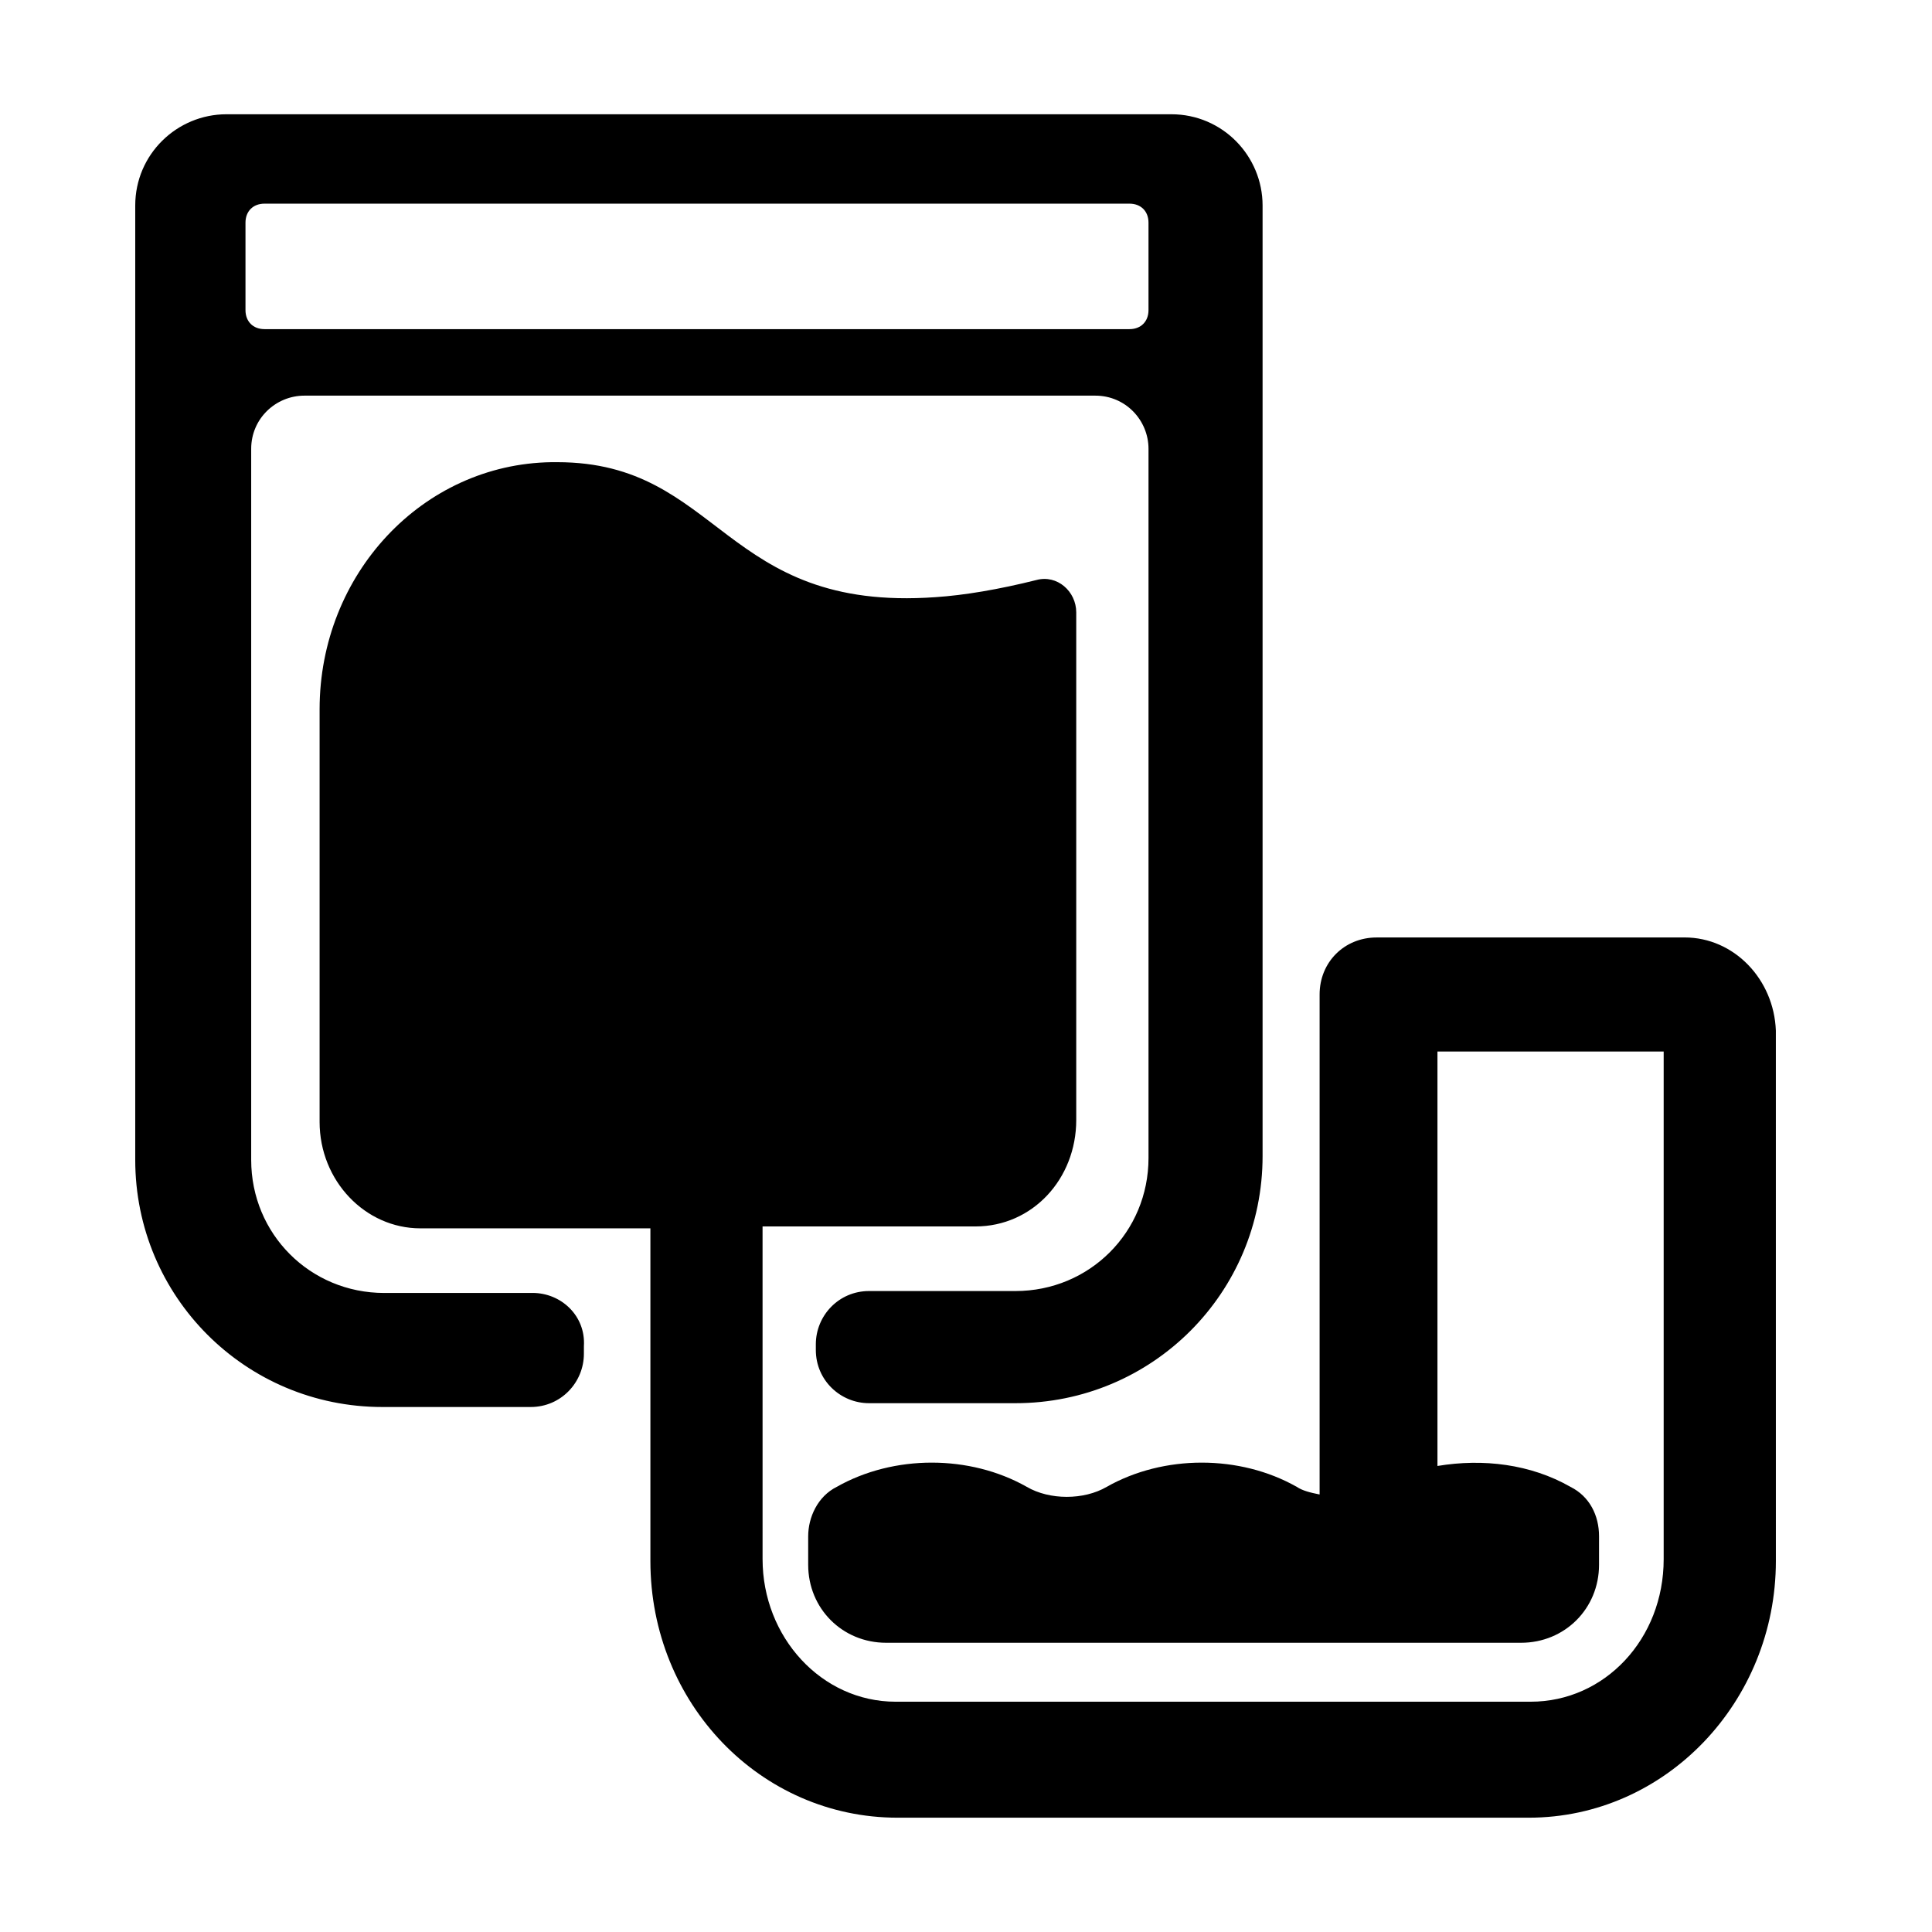 <?xml version="1.0" encoding="UTF-8"?>
<!-- The Best Svg Icon site in the world: iconSvg.co, Visit us! https://iconsvg.co -->
<svg fill="#000000" width="800px" height="800px" version="1.1" viewBox="144 144 512 512" xmlns="http://www.w3.org/2000/svg">
 <g>
  <path d="m590.44 392.44h-81.617c-8.566 0-15.113 6.551-15.113 15.113v132.5c-2.519-0.504-4.535-1.008-6.047-2.016-15.113-8.566-35.266-8.566-50.383 0-6.047 3.527-15.113 3.527-21.16 0-15.113-8.566-35.266-8.566-50.383 0-5.039 2.519-7.559 8.062-7.559 13.098v7.559c0 11.586 9.07 20.656 20.656 20.656h168.27c11.586 0 20.656-9.07 20.656-20.656l0.004-7.555c0-5.543-2.519-10.578-7.559-13.098-10.578-6.047-23.176-7.559-35.266-5.543v-109.83h59.953v134.52c0 21.16-15.617 37.785-35.266 37.785h-168.27c-19.648 0-35.266-17.129-35.266-37.785l-0.004-88.168h56.426c15.113 0 26.703-12.594 26.703-28.215v-134.52c0-5.543-5.039-10.078-10.578-8.566-10.078 2.519-19.145 4.031-26.703 4.535-56.426 4.031-56.93-35.77-100.26-35.77h-1.512c-34.258 0.504-61.465 29.727-61.465 65.496v109.33c0 15.617 12.09 28.215 26.703 28.215h60.961v88.168c0 37.785 29.223 68.016 65.496 68.016h167.27c36.273 0 65.496-30.73 65.496-68.016l-0.004-140.57c-0.504-13.605-11.082-24.688-24.184-24.688z"/>
  <path d="m285.13 486.65h-39.297c-19.648 0-35.266-15.617-35.266-35.266v-188.43c0-8.062 6.551-14.105 14.105-14.105h209.59c8.062 0 14.105 6.551 14.105 14.105v187.92c0 19.648-15.617 35.266-35.266 35.266h-38.793c-8.062 0-14.105 6.551-14.105 14.105v1.512c0 8.062 6.551 14.105 14.105 14.105h38.793c36.273 0 65.496-29.223 65.496-65.496v-251.9c0-13.098-10.578-24.184-24.184-24.184h-250.39c-13.098 0-24.184 10.578-24.184 24.184v252.91c0 36.273 29.223 65.496 65.496 65.496h39.297c8.062 0 14.105-6.551 14.105-14.105l0.004-2.019c0.504-8.062-6.047-14.109-13.605-14.109zm-76.074-283.64c0-3.023 2.016-5.039 5.039-5.039h229.23c3.023 0 5.039 2.016 5.039 5.039v23.176c0 3.023-2.016 5.039-5.039 5.039h-229.23c-3.023 0-5.039-2.016-5.039-5.039z"/>
 </g>
</svg>